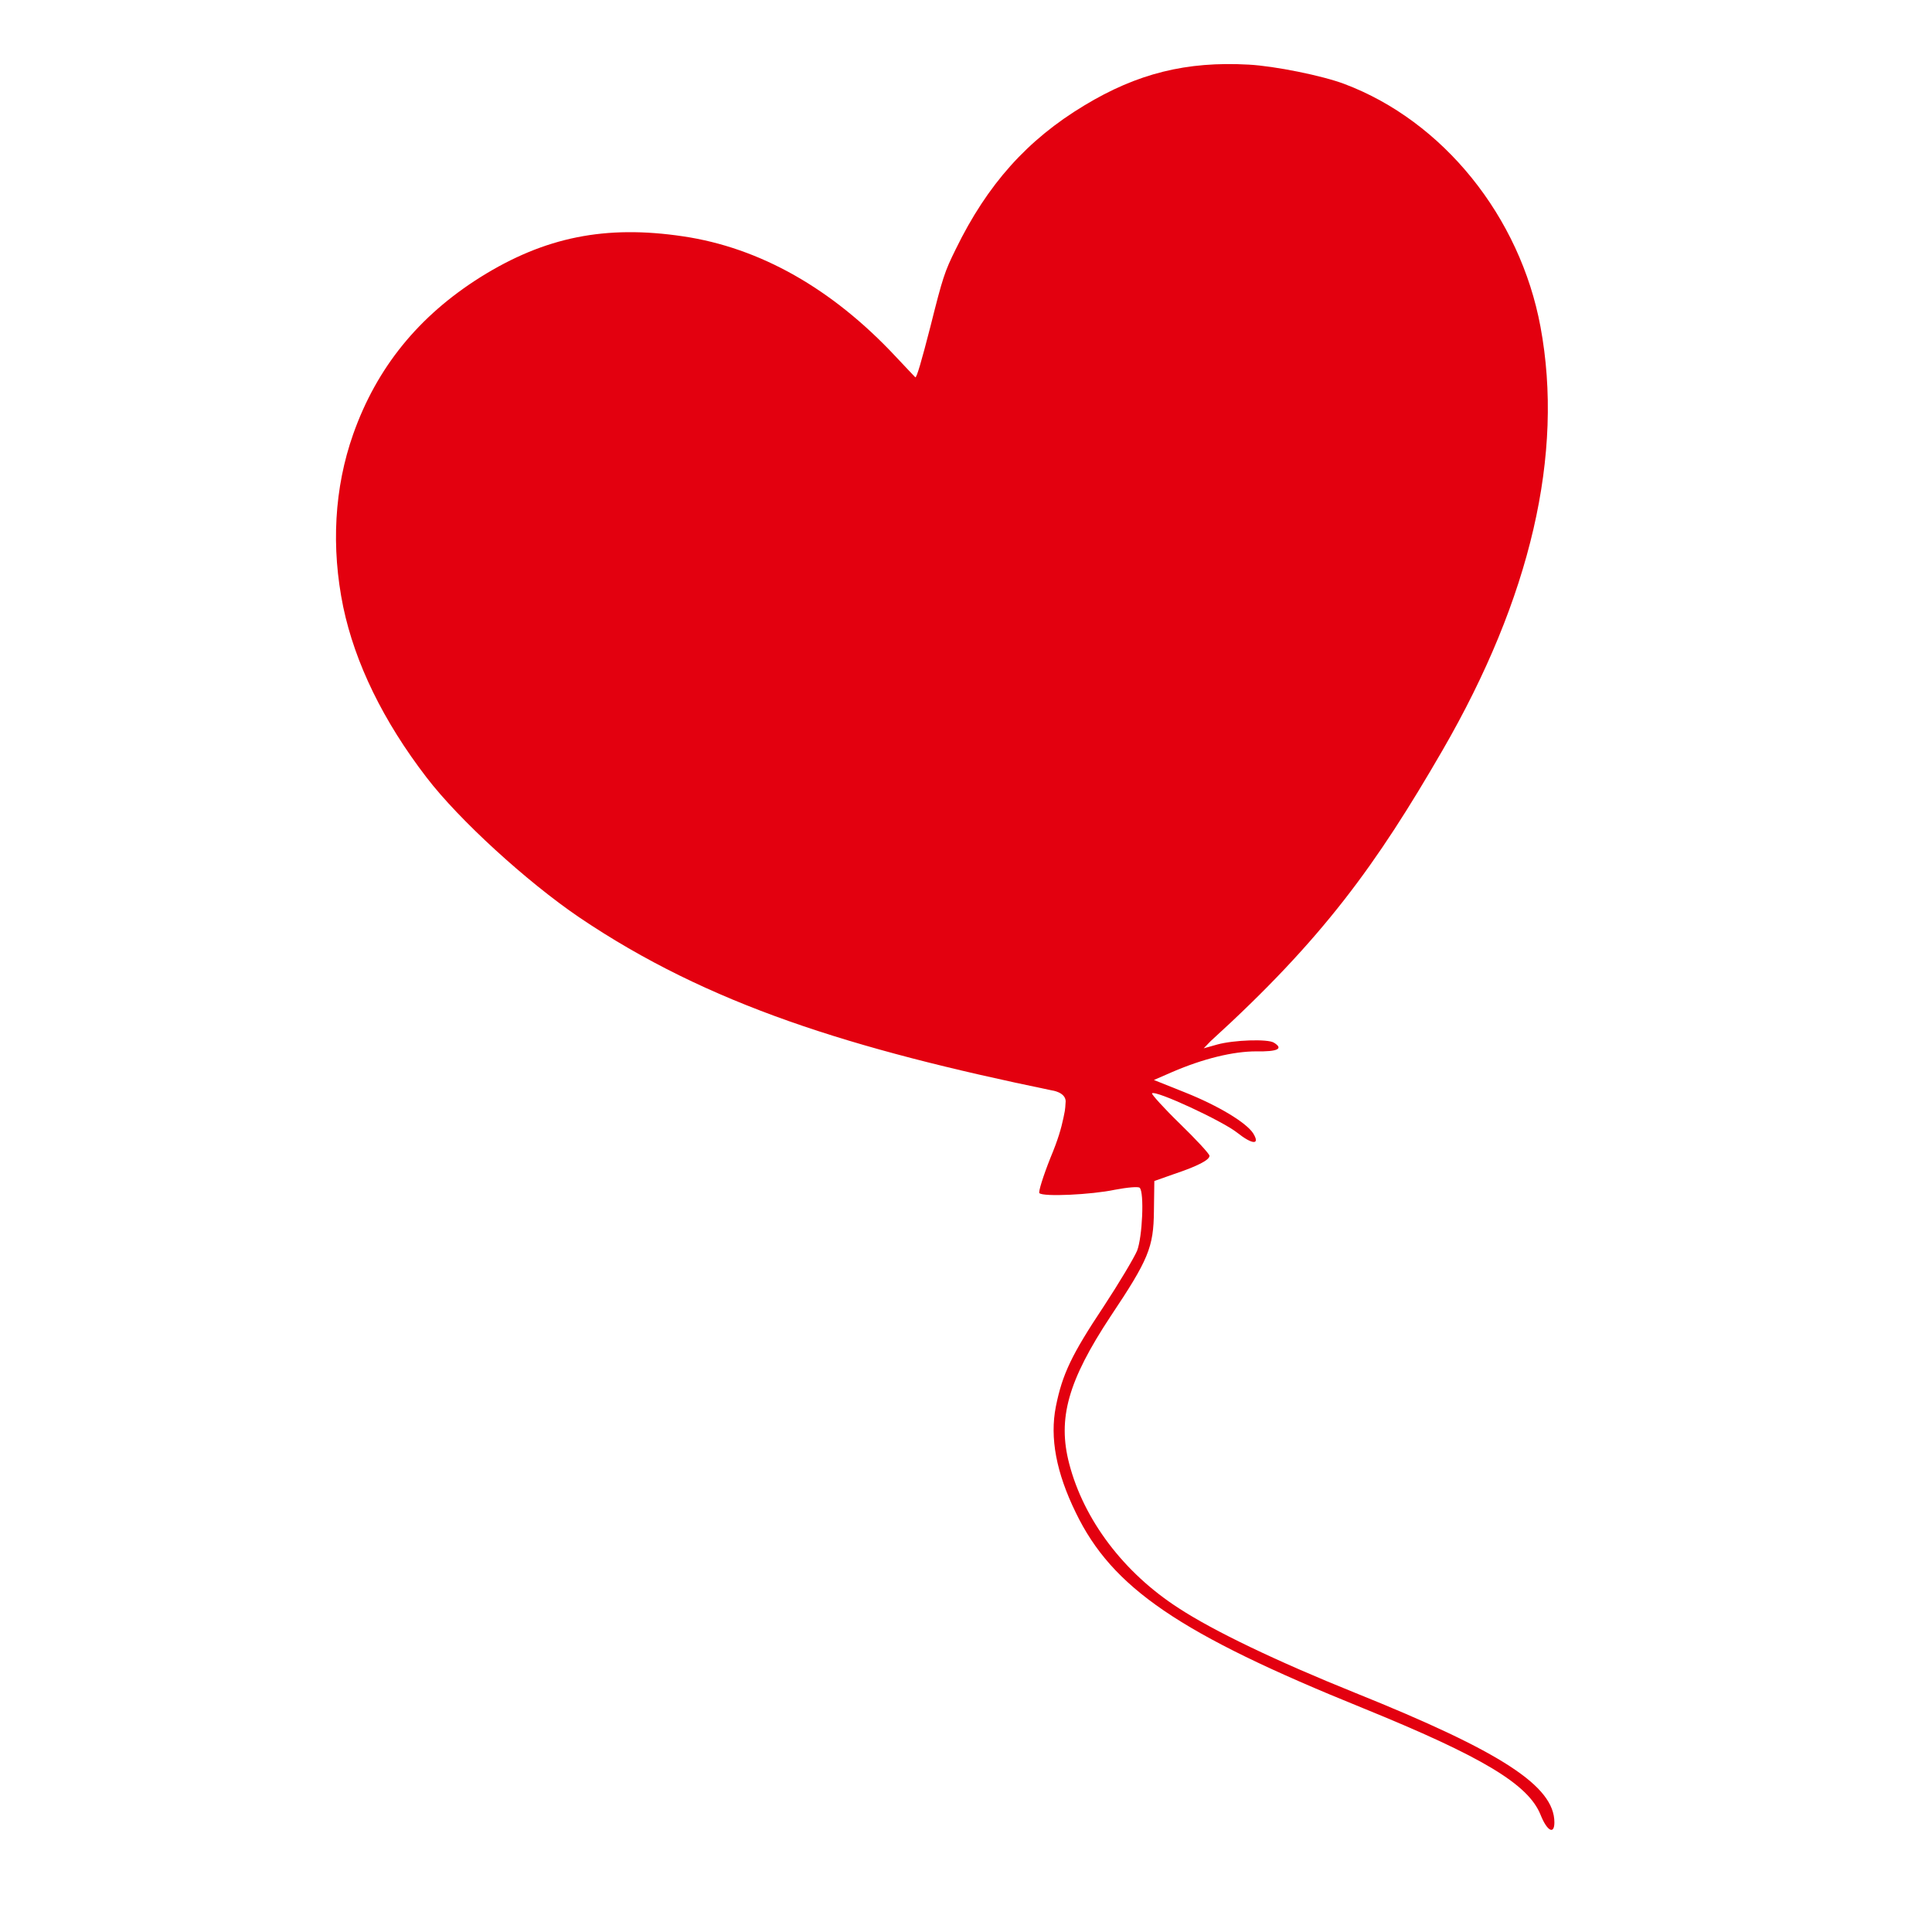 <svg viewBox="0 0 930 930" height="930" width="930" xmlns="http://www.w3.org/2000/svg">
   <path d="M 582.77,501.16            C 636.94,451.89 662.66,415.97 694.35,361.22              736.83,287.83 752.91,218.52 741.54,157.31              731.71,104.26 694.67,58.29 647.09,40.40              636.47,36.40 613.66,31.79 601.14,31.11              571.15,29.43 547.48,35.33 521.98,50.74              494.51,67.27 475.28,88.75 460.06,119.96              454.66,130.90 453.81,133.53 447.88,157.16              443.61,173.74 441.19,182.19 440.58,181.60              440.07,181.17 435.85,176.56 430.99,171.46              400.49,138.89 365.82,119.25 328.85,113.77              291.49,108.19 262.26,114.06 231.32,133.38              201.48,152.14 181.33,176.97 170.00,209.03              160.90,234.80 159.32,263.51 165.22,292.18              170.91,319.21 184.42,347.05 205.36,374.28              220.95,394.64 253.45,424.32 278.78,441.56              341.10,483.69 409.79,504.92 506.29,524.87              506.29,524.87 512.79,525.65 512.98,530.07              512.71,535.14 512.49,534.99 511.91,538.08              510.81,543.24 509.34,548.49 505.66,557.30              502.15,566.11 499.76,573.80 500.32,574.33              502.15,576.20 525.40,575.09 536.65,572.71              542.55,571.59 548.09,571.06 548.63,571.79              550.85,573.99 549.92,595.45 547.36,602.05              545.87,605.54 538.67,617.63 531.31,628.84              515.81,652.14 511.37,661.49 508.25,677.09              505.29,692.14 508.42,708.84 517.84,728.11              535.36,764.41 567.64,786.43 655.99,822.20              713.73,845.69 735.66,858.89 741.57,873.58              744.71,881.47 748.23,883.29 748.23,877.24              748.23,859.82 722.95,843.31 652.31,814.87              614.49,799.63 584.26,785.14 567.44,774.15              540.90,757.08 521.72,731.58 514.69,704.61              508.98,682.77 514.15,664.62 534.62,633.60              552.88,606.27 555.29,600.40 555.46,582.97              555.46,582.97 555.66,568.49 555.66,568.49              555.66,568.49 565.05,565.18 565.05,565.18              576.50,561.33 582.21,558.39 582.21,556.37              582.21,555.45 575.74,548.49 568.00,540.96              560.07,533.25 554.17,526.64 554.54,526.30              556.22,524.63 588.28,539.51 595.48,545.19              602.87,551.06 606.73,551.25 603.24,545.55              599.92,540.41 586.65,532.35 570.59,525.92              570.59,525.92 555.46,519.87 555.46,519.87              555.46,519.87 564.32,516.01 564.32,516.01              579.25,509.58 593.65,506.09 604.70,506.09              615.05,506.28 618.00,504.83 613.19,501.89              610.24,500.04 593.84,500.60 585.89,502.81              585.89,502.81 579.42,504.63 579.42,504.63              579.42,504.63 582.77,501.16 582.77,501.16 Z" fill="#E3000F" id="balloon"></path>
</svg>